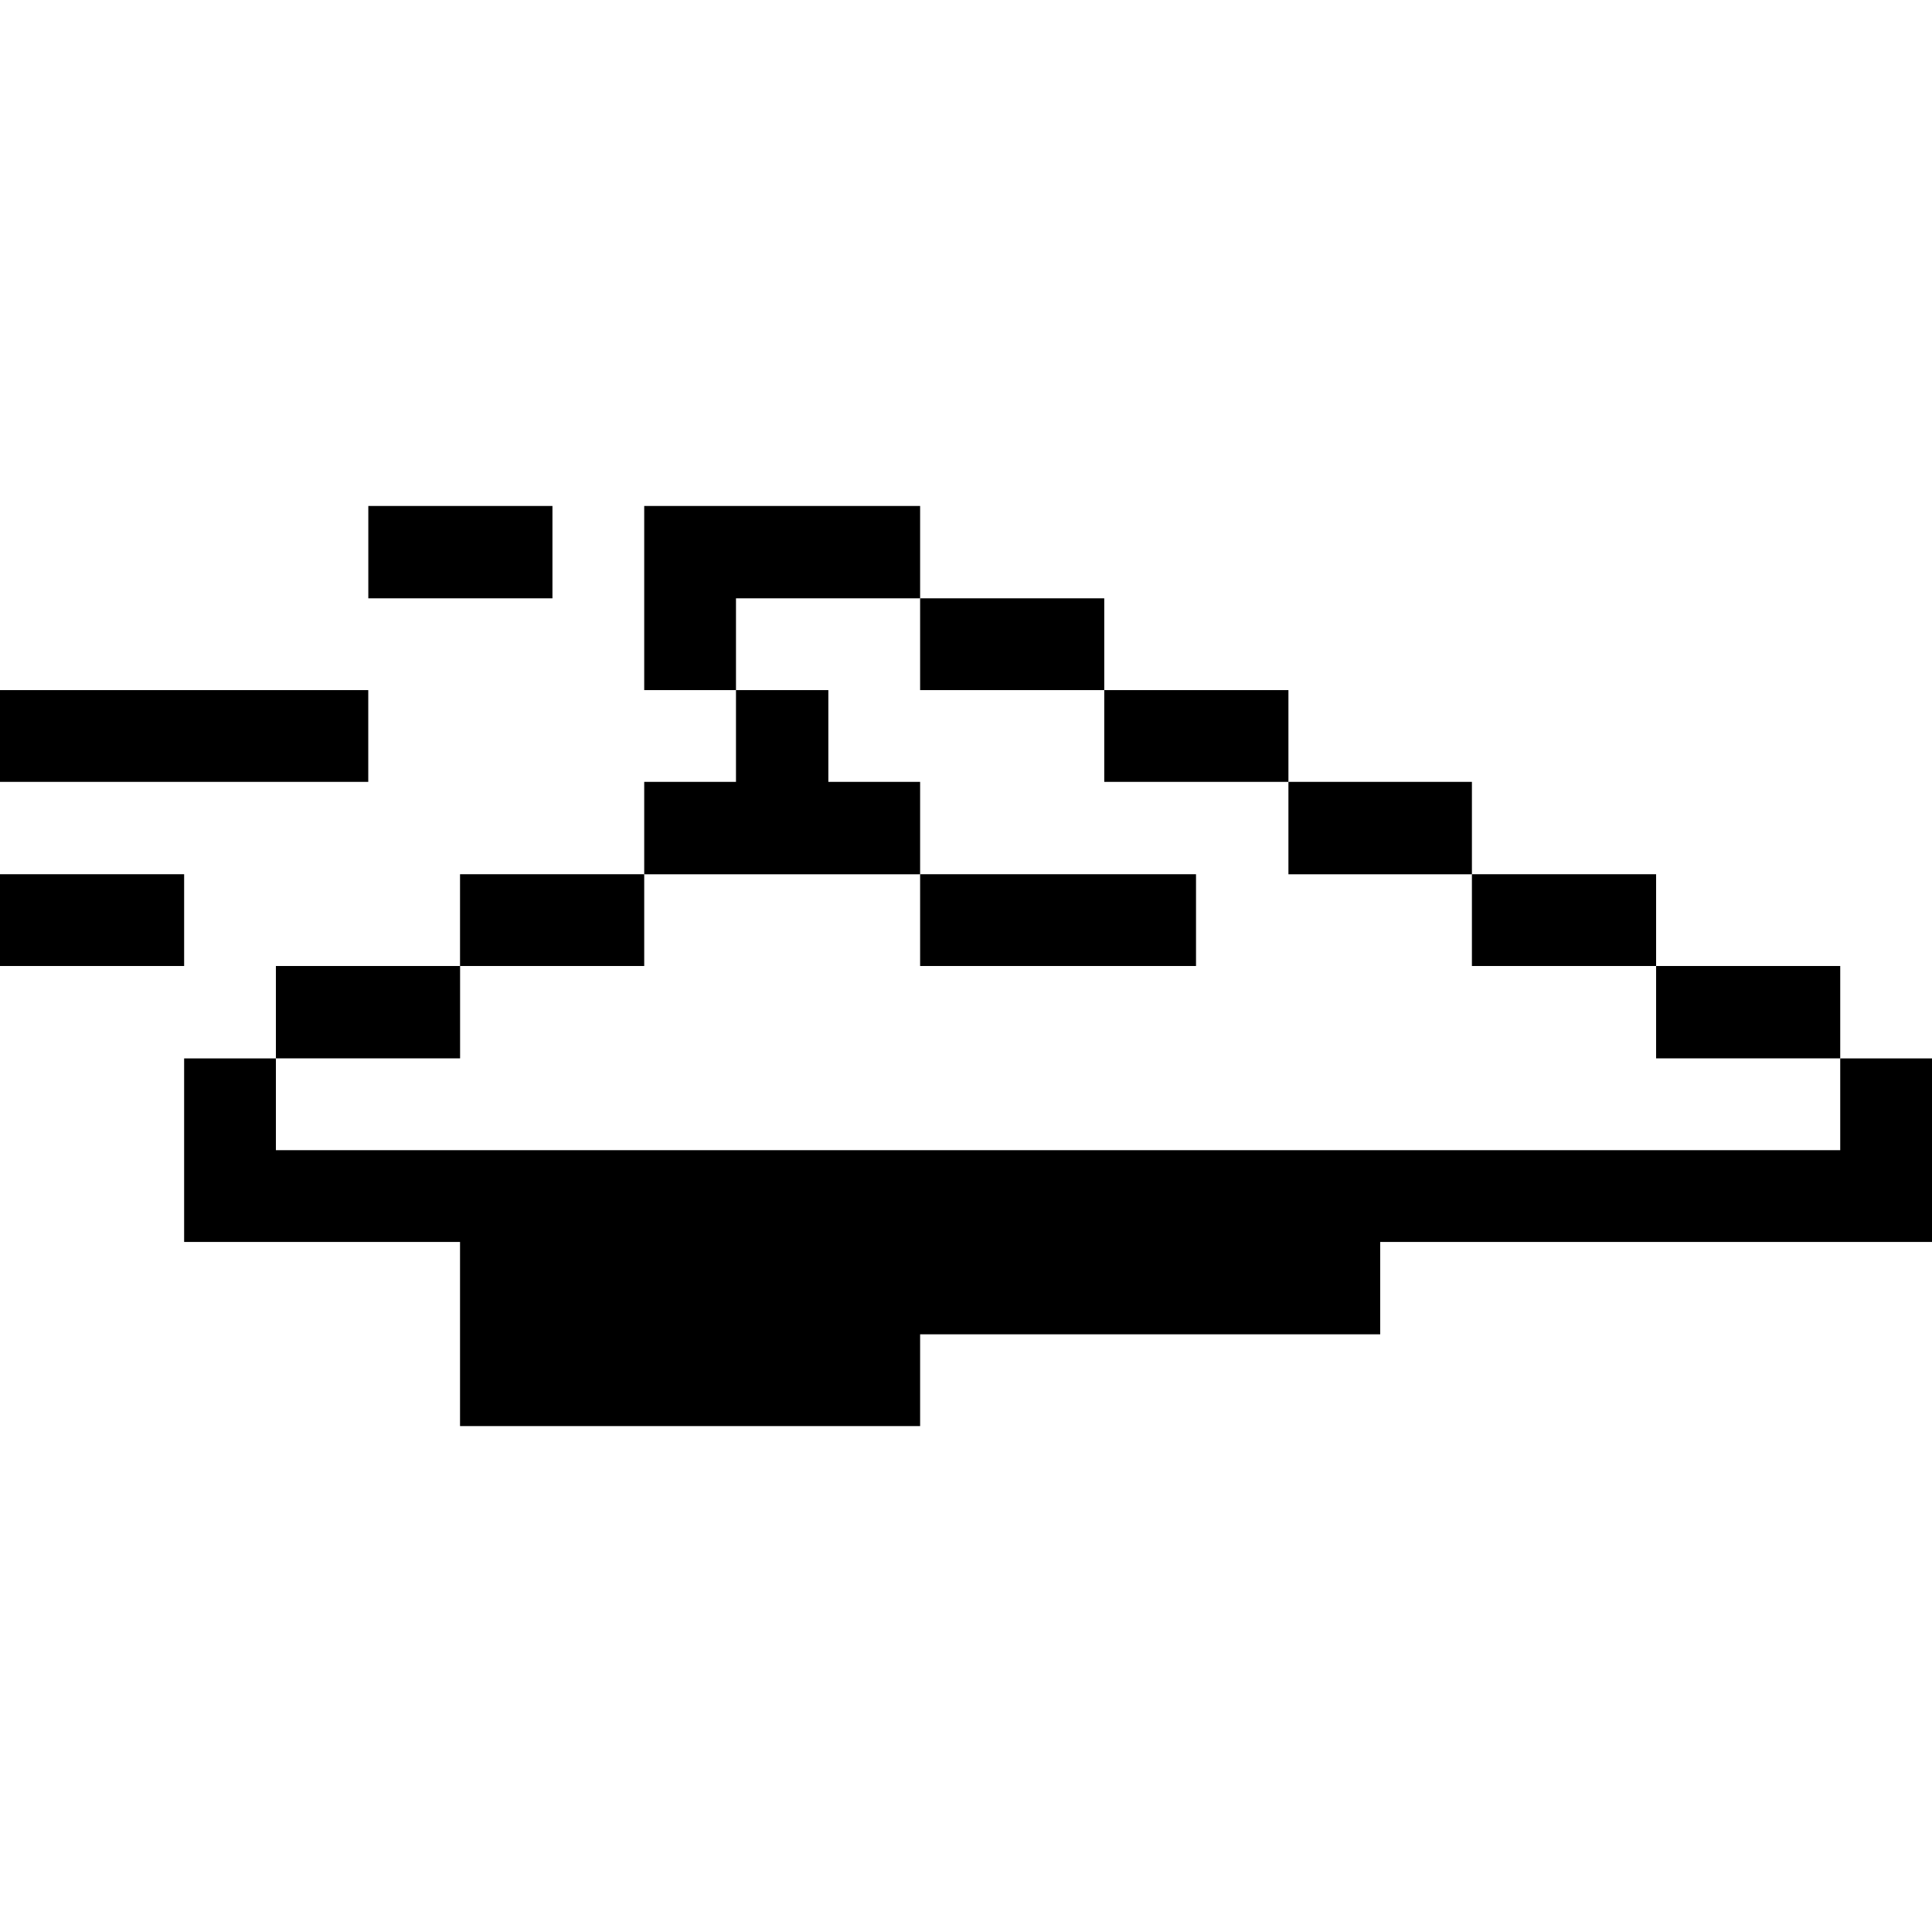 <svg width="36" height="36" viewBox="0 0 36 36" fill="none" xmlns="http://www.w3.org/2000/svg">
<g clip-path="url(#clip0_1014_16120)">
<path d="M6.862 12.859H-1.33514e-05V14.569H6.862V12.859Z" fill="black"/>
<path d="M3.431 16.29H2.38419e-05V18H3.431V16.29Z" fill="black"/>
<path d="M25.718 24.863H17.145V26.573H8.572V23.142H3.431V19.722H5.141V21.432H34.29V19.722H36V23.142H25.718V24.863Z" fill="black"/>
<path d="M8.573 18H5.141V19.721H8.573V18Z" fill="black"/>
<path d="M10.294 9.428H6.863V11.149H10.294V9.428Z" fill="black"/>
<path d="M12.004 16.29H8.572V18H12.004V16.29Z" fill="black"/>
<path d="M15.435 14.569H17.145V16.291H12.004V14.569H13.714V12.859H15.435V14.569Z" fill="black"/>
<path d="M13.714 12.859H12.004V9.428H17.145V11.149H13.714V12.859Z" fill="black"/>
<path d="M20.576 11.149H17.145V12.859H20.576V11.149Z" fill="black"/>
<path d="M22.286 16.29H17.145V18H22.286V16.29Z" fill="black"/>
<path d="M24.008 12.859H20.576V14.569H24.008V12.859Z" fill="black"/>
<path d="M27.427 14.569H24.008V16.291H27.427V14.569Z" fill="black"/>
<path d="M30.859 16.29H27.427V18H30.859V16.29Z" fill="black"/>
<path d="M34.29 18H30.859V19.721H34.29V18Z" fill="black"/>
</g>
<defs>
<clipPath id="clip0_1014_16120">
<rect width="36" height="36" fill="white" transform="matrix(-1 0 0 1 36 0)"/>
</clipPath>
</defs>
</svg>
